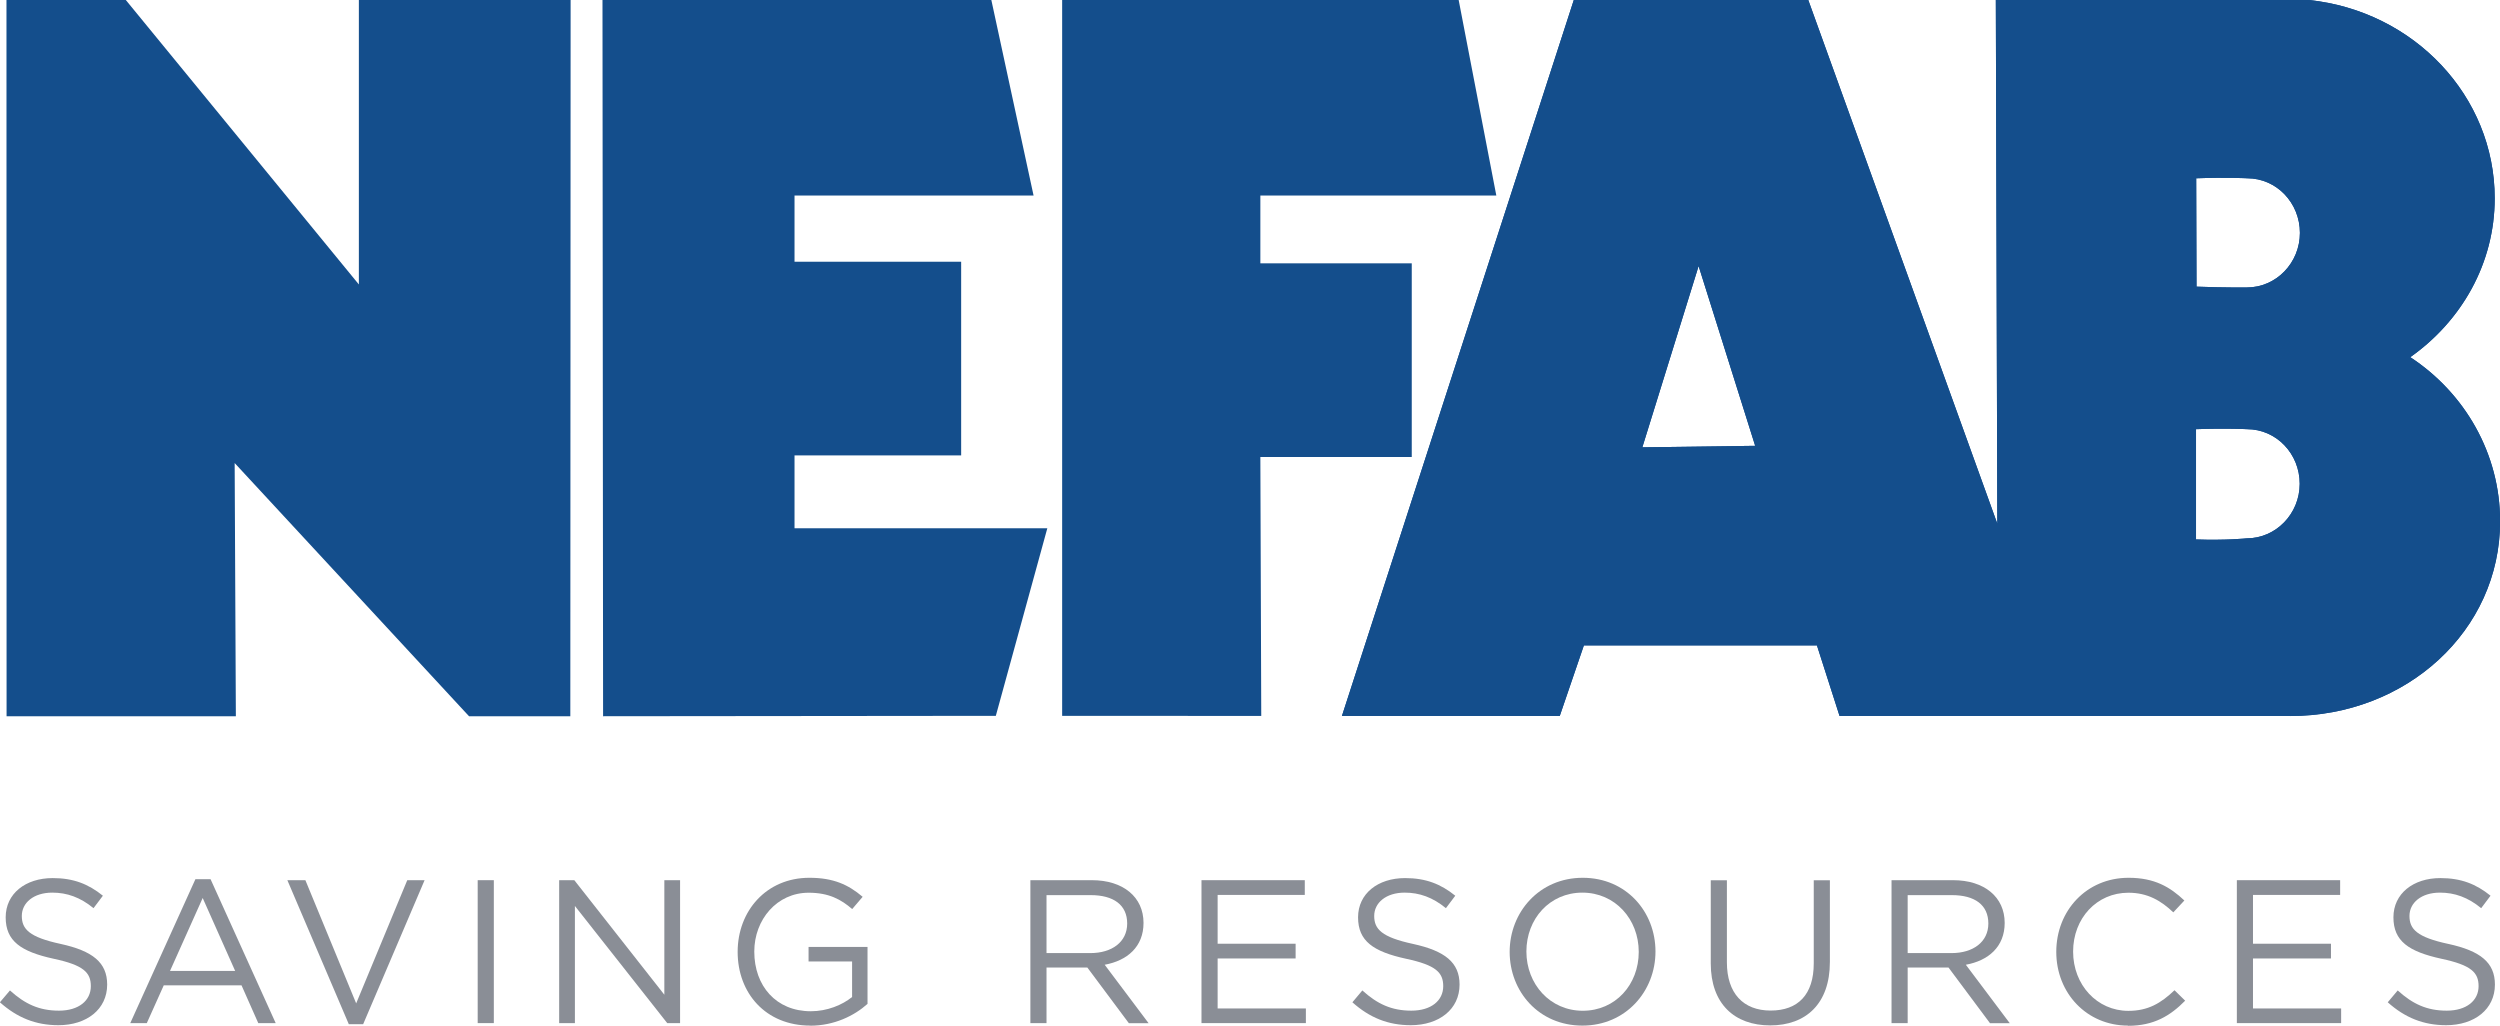 <?xml version="1.0" encoding="UTF-8"?>
<svg id="Layer_1" data-name="Layer 1" xmlns="http://www.w3.org/2000/svg" viewBox="0 0 251 102.97">
  <defs>
    <style>
      .cls-1 {
        fill: #8a8e96;
      }

      .cls-1, .cls-2 {
        stroke-width: 0px;
      }

      .cls-2 {
        fill: #144e8c;
      }
    </style>
  </defs>
  <polygon class="cls-2" points=".65 0 12.63 0 36.03 28.56 36.03 0 57.29 0 57.26 71.91 47.09 71.91 23.56 46.49 23.68 71.91 .66 71.91 .65 0"/>
  <polygon class="cls-2" points="60.49 0 99.53 0 103.77 19.63 79.77 19.63 79.77 26.28 96.5 26.28 96.5 45.72 79.77 45.72 79.77 53.04 105.15 53.04 99.98 71.87 60.55 71.91 60.49 0"/>
  <polygon class="cls-2" points="106.64 71.87 106.64 0 146.45 0 150.23 19.63 126.54 19.63 126.54 26.44 141.74 26.44 141.74 45.88 126.54 45.88 126.63 71.88 106.64 71.87"/>
  <g>
    <path class="cls-2" d="M229.92,71.88h-45.23l-2.27-7.08h-23.4l-2.42,7.08h-21.87L158.01,0h23.54l18.98,52.58L200.38,0h31.44c10.56,1.11,18.65,9.66,18.65,19.91,0,6.53-3.33,12.32-8.48,15.95,5.49,3.6,9.02,9.7,9.02,16.48,0,10.99-9.41,19.55-21.08,19.55M164.89,44.91l11.33-.15-5.68-18.05-5.65,18.2ZM220.48,54.16c2.94.11,5.09-.11,5.09-.11,2.93,0,5.32-2.46,5.32-5.48s-2.35-5.48-5.29-5.48c0,0-2.07-.11-5.12,0v11.08ZM220.54,28.78c2.93.11,5.05.08,5.05.08,2.94,0,5.32-2.46,5.32-5.48s-2.35-5.48-5.29-5.48c0,0-2.07-.11-5.12,0l.03,10.89Z"/>
    <path class="cls-2" d="M229.92,71.88h-45.23l-2.27-7.08h-23.4l-2.42,7.08h-21.87L158.01,0h23.54l18.98,52.58L200.38,0h31.44c10.56,1.11,18.65,9.66,18.65,19.91,0,6.53-3.33,12.32-8.48,15.95,5.49,3.6,9.02,9.7,9.02,16.48,0,10.99-9.41,19.55-21.08,19.55M164.89,44.91l11.33-.15-5.68-18.05-5.65,18.2ZM220.48,54.16c2.94.11,5.09-.11,5.09-.11,2.93,0,5.32-2.46,5.32-5.48s-2.35-5.48-5.29-5.48c0,0-2.07-.11-5.12,0v11.08ZM220.54,28.78c2.93.11,5.05.08,5.05.08,2.94,0,5.32-2.46,5.32-5.48s-2.35-5.48-5.29-5.48c0,0-2.07-.11-5.12,0l.03,10.89Z"/>
    <path class="cls-1" d="M6.09,94.77c3.2.7,4.67,1.86,4.67,4.08,0,2.48-2.05,4.08-4.9,4.08-2.28,0-4.14-.76-5.87-2.3l1.01-1.19c1.5,1.36,2.93,2.03,4.92,2.03s3.2-1.01,3.2-2.46c0-1.36-.72-2.11-3.73-2.75-3.3-.72-4.82-1.78-4.82-4.16s1.99-3.94,4.72-3.94c2.09,0,3.59.6,5.04,1.77l-.94,1.25c-1.33-1.09-2.66-1.56-4.14-1.56-1.87,0-3.06,1.02-3.06,2.34s.74,2.13,3.9,2.81"/>
  </g>
  <path class="cls-1" d="M20.35,90.16l-3.28,7.32h6.54l-3.26-7.32ZM27.67,102.72h-1.74l-1.68-3.79h-7.81l-1.7,3.79h-1.66l6.54-14.45h1.52l6.54,14.45Z"/>
  <polygon class="cls-1" points="40.89 88.37 42.63 88.37 36.46 102.83 35.02 102.83 28.85 88.37 30.66 88.37 35.76 100.74 40.89 88.37"/>
  <rect class="cls-1" x="47.96" y="88.37" width="1.62" height="14.35"/>
  <polygon class="cls-1" points="66.7 88.37 68.28 88.37 68.28 102.72 66.99 102.72 57.72 90.96 57.72 102.72 56.14 102.72 56.14 88.37 57.66 88.37 66.7 99.87 66.7 88.37"/>
  <g>
    <path class="cls-1" d="M81.36,102.97c-4.51,0-7.3-3.28-7.3-7.4s2.89-7.44,7.2-7.44c2.42,0,3.91.69,5.35,1.91l-1.05,1.23c-1.11-.96-2.34-1.64-4.37-1.64-3.18,0-5.46,2.69-5.46,5.91,0,3.45,2.19,5.99,5.68,5.99,1.64,0,3.16-.63,4.14-1.43v-3.57h-4.37v-1.46h5.92v5.72c-1.33,1.19-3.34,2.19-5.76,2.19"/>
    <path class="cls-1" d="M109.5,89.87h-4.43v5.82h4.41c2.15,0,3.69-1.11,3.69-2.97s-1.36-2.85-3.67-2.85M113.33,102.72l-4.16-5.58h-4.1v5.58h-1.62v-14.35h6.17c3.16,0,5.19,1.7,5.19,4.29,0,2.4-1.64,3.79-3.9,4.2l4.41,5.87h-1.99Z"/>
  </g>
  <polygon class="cls-1" points="131 89.85 122.25 89.85 122.25 94.75 130.08 94.75 130.08 96.23 122.25 96.23 122.25 101.25 131.11 101.25 131.11 102.72 120.63 102.72 120.63 88.37 131 88.37 131 89.85"/>
  <g>
    <path class="cls-1" d="M141.87,94.77c3.2.7,4.67,1.86,4.67,4.08,0,2.48-2.05,4.08-4.9,4.08-2.28,0-4.14-.76-5.86-2.3l1-1.19c1.5,1.36,2.93,2.03,4.92,2.03s3.2-1.01,3.2-2.46c0-1.36-.72-2.11-3.73-2.75-3.3-.72-4.82-1.78-4.82-4.16s1.99-3.94,4.72-3.94c2.09,0,3.59.6,5.04,1.77l-.94,1.25c-1.33-1.09-2.66-1.56-4.14-1.56-1.87,0-3.06,1.02-3.06,2.34s.74,2.13,3.9,2.81"/>
    <path class="cls-1" d="M158.87,89.62c-3.28,0-5.62,2.63-5.62,5.91s2.38,5.95,5.66,5.95,5.62-2.62,5.62-5.91-2.38-5.95-5.66-5.95M158.87,102.97c-4.37,0-7.3-3.42-7.3-7.4s2.97-7.44,7.34-7.44,7.3,3.42,7.3,7.4-2.97,7.44-7.34,7.44"/>
    <path class="cls-1" d="M183.72,96.59c0,4.18-2.4,6.36-5.99,6.36s-5.97-2.17-5.97-6.23v-8.34h1.62v8.24c0,3.1,1.64,4.84,4.39,4.84s4.33-1.6,4.33-4.74v-8.34h1.62v8.22Z"/>
    <path class="cls-1" d="M195.96,89.87h-4.43v5.82h4.41c2.15,0,3.69-1.11,3.69-2.97s-1.35-2.85-3.67-2.85M199.79,102.72l-4.16-5.58h-4.1v5.58h-1.62v-14.35h6.17c3.16,0,5.19,1.7,5.19,4.29,0,2.4-1.64,3.79-3.9,4.2l4.41,5.87h-1.99Z"/>
    <path class="cls-1" d="M213.65,102.97c-4.14,0-7.2-3.26-7.2-7.4s3.03-7.44,7.26-7.44c2.6,0,4.16.92,5.6,2.28l-1.11,1.19c-1.21-1.15-2.56-1.97-4.51-1.97-3.18,0-5.55,2.57-5.55,5.91s2.4,5.95,5.55,5.95c1.97,0,3.26-.76,4.63-2.07l1.07,1.05c-1.5,1.52-3.14,2.52-5.74,2.52"/>
  </g>
  <polygon class="cls-1" points="234.95 89.85 226.2 89.85 226.2 94.75 234.03 94.75 234.03 96.23 226.2 96.23 226.2 101.25 235.05 101.25 235.05 102.72 224.58 102.72 224.58 88.37 234.95 88.37 234.95 89.85"/>
  <path class="cls-1" d="M245.82,94.77c3.2.7,4.67,1.86,4.67,4.08,0,2.48-2.05,4.08-4.9,4.08-2.28,0-4.14-.76-5.86-2.3l1-1.19c1.5,1.36,2.93,2.03,4.92,2.03s3.2-1.01,3.2-2.46c0-1.36-.72-2.11-3.73-2.75-3.3-.72-4.82-1.78-4.82-4.16s1.99-3.94,4.71-3.94c2.09,0,3.59.6,5.04,1.77l-.94,1.25c-1.33-1.09-2.66-1.56-4.14-1.56-1.87,0-3.06,1.02-3.06,2.34s.74,2.13,3.9,2.81"/>
</svg>
